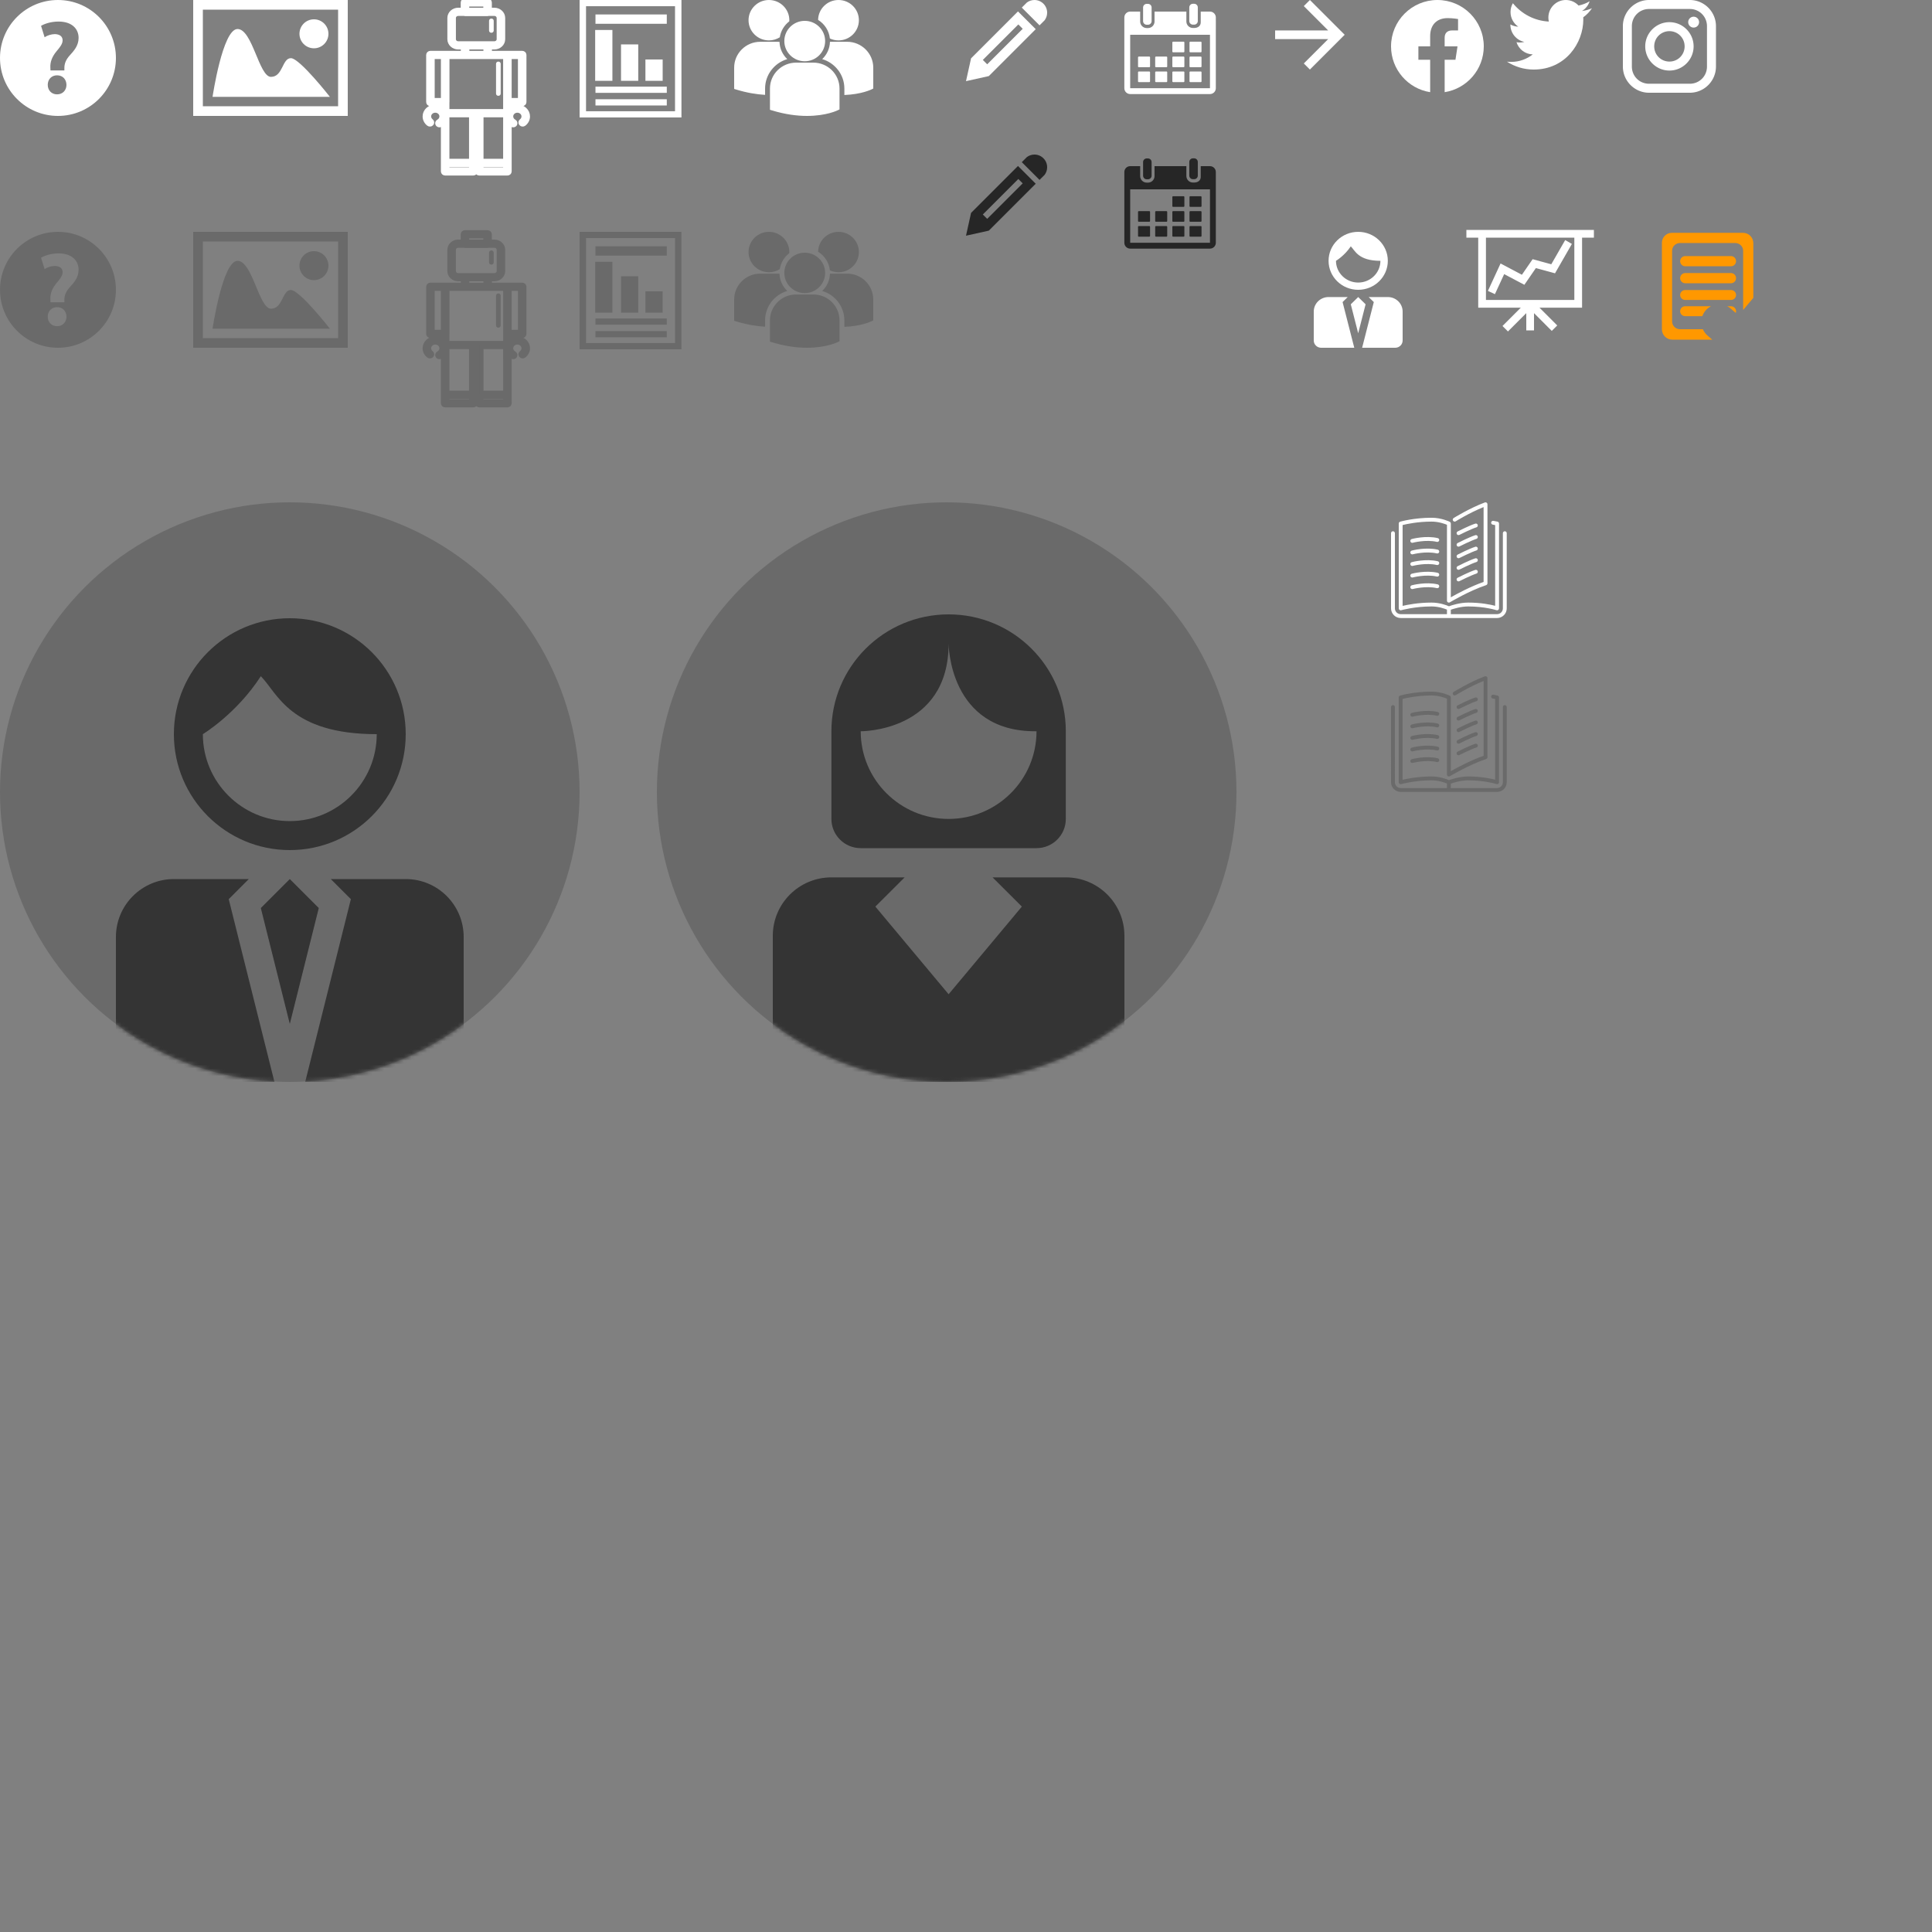 <?xml version="1.0" encoding="UTF-8" standalone="no"?>
<svg
   xmlns:dc="http://purl.org/dc/elements/1.1/"
   xmlns:cc="http://creativecommons.org/ns#"
   xmlns:rdf="http://www.w3.org/1999/02/22-rdf-syntax-ns#"
   xmlns:svg="http://www.w3.org/2000/svg"
   xmlns="http://www.w3.org/2000/svg"
   xmlns:xlink="http://www.w3.org/1999/xlink"
   xmlns:sodipodi="http://sodipodi.sourceforge.net/DTD/sodipodi-0.dtd"
   xmlns:inkscape="http://www.inkscape.org/namespaces/inkscape"
   width="500px"
   height="500px"
   viewBox="0 0 500 500"
   version="1.1"
   id="svg1455"
   sodipodi:docname="icon-sprite.svg"
   inkscape:version="1.0.1 (3bc2e813f5, 2020-09-07)">
  <rect x="0" y="0" width="500" height="500" fill="#808080" stroke="none"/>
  <sodipodi:namedview
     pagecolor="#7b7b7b"
     bordercolor="#666666"
     borderopacity="1"
     objecttolerance="10"
     gridtolerance="10"
     guidetolerance="10"
     inkscape:pageopacity="0"
     inkscape:pageshadow="2"
     inkscape:window-width="1366"
     inkscape:window-height="713"
     id="namedview1457"
     showgrid="false"
     inkscape:snap-bbox="true"
     inkscape:snap-bbox-edge-midpoints="true"
     inkscape:snap-bbox-midpoints="true"
     inkscape:snap-global="true"
     showguides="true"
     inkscape:guide-bbox="true"
     inkscape:snap-intersection-paths="true"
     inkscape:bbox-nodes="true"
     inkscape:snap-page="true"
     inkscape:zoom="7.984"
     inkscape:cx="375.55222"
     inkscape:cy="15.152817"
     inkscape:window-x="0"
     inkscape:window-y="0"
     inkscape:window-maximized="1"
     inkscape:current-layer="svg1455"
     inkscape:document-rotation="0">
    <sodipodi:guide
       position="430.111,439.695"
       orientation="1,0"
       id="guide1493" />
    <sodipodi:guide
       position="367.927,476"
       orientation="0,-1"
       id="guide1511" />
  </sodipodi:namedview>
  <!-- Generator: Sketch 39.1 (31720) - http://www.bohemiancoding.com/sketch -->
  <title
     id="title1196">icon-sprite</title>
  <desc
     id="desc1198">Created with Sketch.</desc>
  <defs
     id="defs1206">
    <circle
       id="path-1"
       cx="75"
       cy="75"
       r="75" />
    <circle
       id="path-3"
       cx="75"
       cy="75"
       r="75" />
    <path
       d="M31.001,15.73 C30.035,14.902 28.58,15.019 27.755,15.989 L20.19,24.857 L16.408,21.609 C15.441,20.782 13.988,20.892 13.161,21.857 C12.332,22.823 12.444,24.275 13.409,25.103 L18.942,29.855 C19.364,30.213 19.893,30.411 20.442,30.411 C20.504,30.411 20.561,30.409 20.624,30.404 C21.231,30.357 21.8,30.068 22.196,29.603 L31.262,18.976 C32.084,18.009 31.971,16.557 31.001,15.73 L31.001,15.73 Z"
       id="path-5" />
    <mask
       id="mask-6"
       maskContentUnits="userSpaceOnUse"
       maskUnits="objectBoundingBox"
       x="0"
       y="0"
       width="19.205"
       height="15.233"
       fill="white">
      <use
         xlink:href="#path-5"
         id="use1203" />
    </mask>
  </defs>
  <path
     d="M 15,0 C 6.716,0 0,6.716 0,15 0,23.284 6.716,30 15,30 23.284,30 30,23.284 30,15 30,6.716 23.284,0 15,0 Z m -0.235,24.419 c -1.434,0 -2.408,-1.056 -2.408,-2.463 0,-1.436 1.001,-2.463 2.408,-2.463 1.462,0 2.41,1.027 2.435,2.463 0,1.406 -0.974,2.463 -2.435,2.463 z m 3.275,-10.068 c -1.001,1.107 -1.406,2.166 -1.379,3.381 v 0.488 h -3.598 l -0.028,-0.704 c -0.081,-1.381 0.38,-2.787 1.595,-4.249 0.868,-1.029 1.572,-1.894 1.572,-2.815 0,-0.948 -0.624,-1.57 -1.979,-1.625 -0.891,0 -1.975,0.325 -2.679,0.812 l -0.921,-2.951 c 0.974,-0.569 2.599,-1.109 4.521,-1.109 3.572,0 5.197,1.975 5.197,4.224 0,2.058 -1.273,3.411 -2.302,4.548 z"
     id="Shape"
     fill="#ffffff"
     style="fill-rule:evenodd;stroke:none;stroke-width:1" />
  <path
     d="M 15,60 C 6.716,60 0,66.716 0,75 0,83.284 6.716,90 15,90 23.284,90 30,83.284 30,75 30,66.716 23.284,60 15,60 Z m -0.235,24.419 c -1.434,0 -2.408,-1.056 -2.408,-2.463 0,-1.436 1.001,-2.463 2.408,-2.463 1.462,0 2.41,1.027 2.435,2.463 0,1.406 -0.974,2.463 -2.435,2.463 z m 3.275,-10.068 c -1.001,1.107 -1.406,2.166 -1.379,3.381 v 0.488 h -3.598 l -0.028,-0.704 c -0.081,-1.381 0.38,-2.787 1.595,-4.249 0.868,-1.029 1.572,-1.894 1.572,-2.815 0,-0.948 -0.624,-1.57 -1.979,-1.625 -0.891,0 -1.975,0.325 -2.679,0.812 l -0.921,-2.951 c 0.974,-0.569 2.599,-1.109 4.521,-1.109 3.572,0 5.197,1.975 5.197,4.224 0,2.058 -1.273,3.411 -2.302,4.548 z"
     id="path1209"
     fill="#6a6a6a"
     style="fill-rule:evenodd;stroke:none;stroke-width:1" />
  <g
     id="image"
     transform="translate(50)"
     fill="#ffffff"
     style="fill-rule:evenodd;stroke:none;stroke-width:1">
    <path
       d="M 0,0 V 30 H 40 V 0 Z m 37.5,27.5 h -35 v -25 h 35 z"
       id="path1211" />
    <circle
       id="Oval"
       cx="31.25"
       cy="8.75"
       r="3.75" />
    <path
       d="m 25.277,15.053 c -2.272,0 -2.038,4.84 -5.15,4.84 -3.105,0 -4.795,-12.383 -8.658,-12.383 -3.86,0 -6.46,17.552 -6.46,17.552 h 30.365 c 0,0 -7.822,-10.01 -10.098,-10.01 z"
       id="path1214" />
  </g>
  <g
     id="g1223"
     transform="translate(50,60)"
     fill="#6a6a6a"
     style="fill-rule:evenodd;stroke:none;stroke-width:1">
    <path
       d="M 0,0 V 30 H 40 V 0 Z m 37.5,27.5 h -35 v -25 h 35 z"
       id="path1217" />
    <circle
       id="circle1219"
       cx="31.25"
       cy="8.75"
       r="3.75" />
    <path
       d="m 25.277,15.053 c -2.272,0 -2.038,4.84 -5.15,4.84 -3.105,0 -4.795,-12.383 -8.658,-12.383 -3.86,0 -6.46,17.552 -6.46,17.552 h 30.365 c 0,0 -7.822,-10.01 -10.098,-10.01 z"
       id="path1221" />
  </g>
  <g
     id="robot"
     transform="translate(110)"
     fill="#ffffff"
     style="fill-rule:evenodd;stroke:none;stroke-width:1">
    <path
       d="M 9.733,0.633 V 2.5 H 8.582 c -1.271,0 -2.305,0.964 -2.305,2.149 v 5.504 c 0,1.185 1.034,2.149 2.305,2.149 h 1.178 v 1.355 H 5.221 5.205 1.393 c -0.333,0 -0.603,0.252 -0.603,0.562 V 26.417 c 0,0.311 0.27,0.562 0.603,0.562 h 3.209 v 1.315 c -0.502,-0.465 -1.192,-0.754 -1.954,-0.754 -1.53,0 -2.775,1.161 -2.775,2.589 0,0.777 0.37,1.508 1.014,2.002 0.258,0.198 0.638,0.163 0.849,-0.079 C 1.948,31.813 1.911,31.458 1.653,31.262 1.289,30.983 1.08,30.57 1.08,30.13 c 0,-0.808 0.704,-1.464 1.569,-1.464 0.865,0 1.569,0.656 1.569,1.464 0,0.525 -0.303,1.011 -0.793,1.272 -0.289,0.152 -0.39,0.498 -0.224,0.767 0.111,0.181 0.315,0.283 0.524,0.283 0.101,0 0.204,-0.024 0.299,-0.075 0.215,-0.114 0.409,-0.254 0.58,-0.411 v 12.401 c 0,0.311 0.27,0.562 0.603,0.562 h 7.284 c 0.333,0 0.603,-0.251 0.603,-0.562 v -1.646 h 0.336 v 1.646 c 0,0.31 0.269,0.562 0.603,0.562 h 7.284 c 0.334,0 0.603,-0.253 0.603,-0.562 V 31.948 c 0.176,0.166 0.375,0.312 0.597,0.43 0.094,0.051 0.197,0.075 0.298,0.075 0.21,0 0.414,-0.102 0.524,-0.283 0.165,-0.269 0.063,-0.614 -0.225,-0.767 -0.489,-0.262 -0.792,-0.747 -0.792,-1.272 0,-0.808 0.703,-1.464 1.568,-1.464 0.866,0 1.571,0.656 1.571,1.464 0,0.439 -0.211,0.853 -0.574,1.132 -0.258,0.198 -0.294,0.551 -0.084,0.791 0.212,0.242 0.591,0.275 0.848,0.079 0.645,-0.494 1.016,-1.224 1.016,-2.002 0,-1.427 -1.244,-2.589 -2.776,-2.589 -0.769,0 -1.468,0.295 -1.971,0.77 v -1.331 h 3.224 c 0.335,0 0.603,-0.251 0.603,-0.562 V 14.219 c 0,-0.31 -0.268,-0.562 -0.603,-0.562 h -3.828 -4.501 v -1.355 h 1.125 c 1.27,0 2.303,-0.964 2.303,-2.149 V 4.649 c 0,-1.185 -1.033,-2.149 -2.303,-2.149 H 16.789 V 0.632 c 0,-0.31 -0.271,-0.562 -0.603,-0.562 H 10.337 C 10.003,0.07 9.733,0.322 9.733,0.633 Z M 11.887,41.596 H 5.808 V 29.855 H 11.886 Z M 1.998,25.854 V 14.781 h 2.606 v 11.073 z m 9.889,17.951 H 5.808 v -1.083 h 6.078 z m 1.206,-2.208 V 29.855 h 0.336 v 11.741 z m 7.619,0 H 14.635 V 29.855 h 6.077 z m -6.077,2.208 v -1.083 h 6.077 v 1.083 z m 9.906,-17.951 H 21.918 V 14.781 h 2.622 z m -3.829,0.562 v 2.314 h -6.68 -1.541 -6.682 v -2.238 c 0.004,-0.026 0.016,-0.05 0.016,-0.076 v -11.635 h 4.538 5.848 4.501 v 11.635 h 6.03e-4 z M 15.608,13.656 h -4.641 v -1.355 h 4.641 z m 3.429,-9.007 v 5.504 c 0,0.565 -0.49,1.024 -1.095,1.024 H 16.214 10.366 8.585 c -0.606,0 -1.098,-0.46 -1.098,-1.024 V 4.65 c 0,-0.565 0.493,-1.024 1.098,-1.024 h 1.511 c 0.075,0.031 0.156,0.05 0.244,0.05 h 5.849 c 0.087,0 0.166,-0.019 0.241,-0.05 h 1.513 C 18.544,3.625 19.037,4.085 19.037,4.65 Z M 15.582,1.195 V 2.5 H 10.939 V 1.195 Z"
       id="path1225"
       stroke="#ffffff" />
    <path
       d="m 18.976,24.797 c 0.334,0 0.603,-0.251 0.603,-0.562 v -7.735 c 0,-0.31 -0.27,-0.562 -0.603,-0.562 -0.332,0 -0.603,0.252 -0.603,0.562 v 7.735 c 0,0.312 0.271,0.562 0.603,0.562 z"
       id="path1227" />
    <path
       d="m 17.169,8.485 c 0.332,0 0.603,-0.252 0.603,-0.562 v -2.555 c 0,-0.31 -0.271,-0.562 -0.603,-0.562 -0.334,0 -0.603,0.252 -0.603,0.562 v 2.555 c 0,0.312 0.27,0.562 0.603,0.562 z"
       id="path1229" />
  </g>
  <g
     id="g1238"
     transform="translate(109,60)"
     fill="#6a6a6a"
     style="fill-rule:evenodd;stroke:none;stroke-width:1">
    <path
       d="M 10.733,0.633 V 2.5 H 9.582 c -1.271,0 -2.305,0.964 -2.305,2.149 v 5.504 c 0,1.185 1.034,2.149 2.305,2.149 h 1.178 v 1.355 H 6.221 6.205 2.393 c -0.333,0 -0.603,0.252 -0.603,0.562 V 26.417 c 0,0.311 0.27,0.562 0.603,0.562 h 3.209 v 1.315 c -0.502,-0.465 -1.192,-0.754 -1.954,-0.754 -1.53,0 -2.775,1.161 -2.775,2.589 0,0.777 0.37,1.508 1.014,2.002 0.258,0.198 0.638,0.163 0.849,-0.079 C 2.948,31.813 2.911,31.458 2.653,31.262 2.289,30.983 2.08,30.57 2.08,30.13 c 0,-0.808 0.704,-1.464 1.569,-1.464 0.865,0 1.569,0.656 1.569,1.464 0,0.525 -0.303,1.011 -0.793,1.272 -0.289,0.152 -0.39,0.498 -0.224,0.767 0.111,0.181 0.315,0.283 0.524,0.283 0.101,0 0.204,-0.024 0.299,-0.075 0.215,-0.114 0.409,-0.254 0.58,-0.411 v 12.401 c 0,0.311 0.27,0.562 0.603,0.562 h 7.284 c 0.333,0 0.603,-0.251 0.603,-0.562 v -1.646 h 0.336 v 1.646 c 0,0.31 0.269,0.562 0.603,0.562 h 7.284 c 0.334,0 0.603,-0.253 0.603,-0.562 V 31.948 c 0.176,0.166 0.375,0.312 0.597,0.43 0.094,0.051 0.197,0.075 0.298,0.075 0.21,0 0.414,-0.102 0.524,-0.283 0.165,-0.269 0.063,-0.614 -0.225,-0.767 -0.489,-0.262 -0.792,-0.747 -0.792,-1.272 0,-0.808 0.703,-1.464 1.568,-1.464 0.866,0 1.571,0.656 1.571,1.464 0,0.439 -0.211,0.853 -0.574,1.132 -0.258,0.198 -0.294,0.551 -0.084,0.791 0.212,0.242 0.591,0.275 0.848,0.079 0.645,-0.494 1.016,-1.224 1.016,-2.002 0,-1.427 -1.244,-2.589 -2.776,-2.589 -0.769,0 -1.468,0.295 -1.971,0.77 v -1.331 h 3.224 c 0.335,0 0.603,-0.251 0.603,-0.562 V 14.219 c 0,-0.31 -0.268,-0.562 -0.603,-0.562 h -3.828 -4.501 v -1.355 h 1.125 c 1.27,0 2.303,-0.964 2.303,-2.149 V 4.649 c 0,-1.185 -1.033,-2.149 -2.303,-2.149 H 17.789 V 0.632 c 0,-0.31 -0.271,-0.562 -0.603,-0.562 h -5.849 c -0.334,5.625e-4 -0.604,0.253 -0.604,0.563 z M 12.887,41.596 H 6.808 V 29.855 H 12.886 Z M 2.998,25.854 V 14.781 h 2.606 v 11.073 z m 9.889,17.951 H 6.808 v -1.083 h 6.078 z m 1.206,-2.208 V 29.855 h 0.336 v 11.741 z m 7.619,0 H 15.635 V 29.855 h 6.077 z m -6.077,2.208 v -1.083 h 6.077 v 1.083 z m 9.906,-17.951 H 22.918 V 14.781 h 2.622 z m -3.829,0.562 v 2.314 h -6.68 -1.541 -6.682 v -2.238 c 0.004,-0.026 0.016,-0.05 0.016,-0.076 v -11.635 h 4.538 5.848 4.501 v 11.635 h 6.03e-4 z M 16.608,13.656 h -4.641 v -1.355 h 4.641 z m 3.429,-9.007 v 5.504 c 0,0.565 -0.49,1.024 -1.095,1.024 H 17.214 11.366 9.585 c -0.606,0 -1.098,-0.46 -1.098,-1.024 V 4.65 c 0,-0.565 0.493,-1.024 1.098,-1.024 h 1.511 c 0.075,0.031 0.156,0.05 0.244,0.05 h 5.849 c 0.087,0 0.166,-0.019 0.241,-0.05 h 1.513 C 19.544,3.625 20.037,4.085 20.037,4.65 Z M 16.582,1.195 V 2.5 H 11.939 V 1.195 Z"
       id="path1232"
       stroke="#6a6a6a" />
    <path
       d="m 19.976,24.797 c 0.334,0 0.603,-0.251 0.603,-0.562 v -7.735 c 0,-0.31 -0.27,-0.562 -0.603,-0.562 -0.332,0 -0.603,0.252 -0.603,0.562 v 7.735 c 0,0.312 0.271,0.562 0.603,0.562 z"
       id="path1234" />
    <path
       d="m 18.169,8.485 c 0.332,0 0.603,-0.252 0.603,-0.562 v -2.555 c 0,-0.31 -0.271,-0.562 -0.603,-0.562 -0.334,0 -0.603,0.252 -0.603,0.562 v 2.555 c 0,0.312 0.27,0.562 0.603,0.562 z"
       id="path1236" />
  </g>
  <path
     d="m 211.724,5.149 c 1.665,1.033 2.832,2.782 3.045,4.812 0.678,0.314 1.432,0.495 2.231,0.495 2.917,0 5.28,-2.341 5.28,-5.228 C 222.28,2.341 219.916,0 217,0 c -2.888,4.4488604e-4 -5.231,2.299 -5.275,5.149 z m -3.459,10.705 c 2.916,0 5.28,-2.341 5.28,-5.228 0,-2.887 -2.364,-5.228 -5.28,-5.228 -2.916,0 -5.281,2.341 -5.281,5.228 0,2.887 2.365,5.228 5.281,5.228 z m 2.239,0.356 h -4.48 c -3.728,0 -6.76,3.003 -6.76,6.694 v 5.426 l 0.014,0.085 0.377,0.117 C 203.213,29.633 206.304,30 208.848,30 c 4.968,0 7.848,-1.403 8.026,-1.492 l 0.353,-0.177 h 0.038 v -5.426 c 4.5e-4,-3.691 -3.032,-6.694 -6.76,-6.694 z m 8.736,-5.397 h -4.446 c -0.048,1.761 -0.807,3.347 -2.008,4.488 3.313,0.976 5.737,4.018 5.737,7.612 v 1.672 c 4.389,-0.16 6.919,-1.391 7.085,-1.474 l 0.353,-0.177 H 226 v -5.427 c 0,-3.691 -3.033,-6.694 -6.76,-6.694 z m -20.239,-0.356 c 1.033,0 1.994,-0.299 2.808,-0.807 0.259,-1.671 1.164,-3.132 2.456,-4.127 0.005,-0.098 0.015,-0.195 0.015,-0.294 0,-2.888 -2.364,-5.228 -5.279,-5.228 -2.917,0 -5.28,2.341 -5.28,5.228 0,2.887 2.363,5.227 5.28,5.227 z m 4.742,4.844 c -1.195,-1.135 -1.952,-2.712 -2.007,-4.463 -0.165,-0.012 -0.328,-0.025 -0.496,-0.025 h -4.48 c -3.728,0 -6.76,3.003 -6.76,6.694 v 5.426 l 0.014,0.084 0.377,0.117 c 2.854,0.883 5.401,1.289 7.613,1.417 v -1.639 c 9e-4,-3.594 2.424,-6.636 5.739,-7.612 z"
     id="path1240"
     fill="#ffffff"
     style="fill-rule:evenodd;stroke:none;stroke-width:1" />
  <path
     d="m 211.724,65.149 c 1.665,1.033 2.832,2.782 3.045,4.812 0.678,0.314 1.432,0.495 2.231,0.495 2.917,0 5.28,-2.341 5.28,-5.228 C 222.28,62.341 219.916,60 217,60 c -2.888,4.45e-4 -5.231,2.299 -5.275,5.149 z m -3.459,10.705 c 2.916,0 5.28,-2.341 5.28,-5.228 0,-2.887 -2.364,-5.228 -5.28,-5.228 -2.916,0 -5.281,2.341 -5.281,5.228 0,2.887 2.365,5.228 5.281,5.228 z m 2.239,0.356 h -4.48 c -3.728,0 -6.76,3.003 -6.76,6.694 v 5.426 l 0.014,0.085 0.377,0.117 C 203.213,89.633 206.304,90 208.848,90 c 4.968,0 7.848,-1.403 8.026,-1.492 l 0.353,-0.177 h 0.038 v -5.426 c 4.5e-4,-3.691 -3.032,-6.694 -6.76,-6.694 z m 8.736,-5.397 h -4.446 c -0.048,1.761 -0.807,3.347 -2.008,4.488 3.313,0.976 5.737,4.018 5.737,7.612 v 1.672 c 4.389,-0.16 6.919,-1.391 7.085,-1.474 l 0.353,-0.177 H 226 v -5.427 c 0,-3.691 -3.033,-6.694 -6.76,-6.694 z m -20.239,-0.356 c 1.033,0 1.994,-0.299 2.808,-0.807 0.259,-1.671 1.164,-3.132 2.456,-4.127 0.005,-0.098 0.015,-0.195 0.015,-0.294 0,-2.888 -2.364,-5.228 -5.279,-5.228 -2.917,0 -5.28,2.341 -5.28,5.228 0,2.887 2.363,5.227 5.28,5.227 z m 4.742,4.844 c -1.195,-1.135 -1.952,-2.712 -2.007,-4.463 -0.165,-0.012 -0.328,-0.025 -0.496,-0.025 h -4.48 c -3.728,0 -6.76,3.003 -6.76,6.694 v 5.426 l 0.014,0.084 0.377,0.117 c 2.854,0.883 5.401,1.289 7.613,1.417 v -1.639 c 9e-4,-3.594 2.424,-6.636 5.739,-7.612 z"
     id="path1242"
     fill="#6a6a6a"
     style="fill-rule:evenodd;stroke:none;stroke-width:1" />
  <g
     id="article"
     transform="translate(150)"
     fill="#ffffff"
     style="fill-rule:evenodd;stroke:none;stroke-width:1">
    <path
       d="M 0,0 V 30.397 H 26.359 V 0 Z M 24.696,1.606 V 28.788 H 1.665 V 1.606 Z"
       id="path1244" />
    <polygon
       id="polygon1246"
       points="4.107,22.423 22.564,22.423 22.564,24.031 4.107,24.031 " />
    <polygon
       id="polygon1248"
       points="4.107,3.74 22.564,3.74 22.564,6.155 4.107,6.155 " />
    <polygon
       id="polygon1250"
       points="4.107,25.687 22.564,25.687 22.564,27.297 4.107,27.297 " />
    <path
       d="M 4.03,20.918 H 8.489 V 7.758 H 4.03 Z m 6.691,0 h 4.455 v -9.424 h -4.455 z M 17.037,15.394 v 5.524 h 4.46 v -5.524 z"
       id="path1252" />
  </g>
  <g
     id="g1265"
     transform="translate(150,60)"
     fill="#6a6a6a"
     style="fill-rule:evenodd;stroke:none;stroke-width:1">
    <path
       d="M 0,0 V 30.397 H 26.359 V 0 Z M 24.696,1.606 V 28.788 H 1.665 V 1.606 Z"
       id="path1255" />
    <polygon
       id="polygon1257"
       points="4.107,22.423 22.564,22.423 22.564,24.031 4.107,24.031 " />
    <polygon
       id="polygon1259"
       points="4.107,3.74 22.564,3.74 22.564,6.155 4.107,6.155 " />
    <polygon
       id="polygon1261"
       points="4.107,25.687 22.564,25.687 22.564,27.297 4.107,27.297 " />
    <path
       d="M 4.03,20.918 H 8.489 V 7.758 H 4.03 Z m 6.691,0 h 4.455 v -9.424 h -4.455 z M 17.037,15.394 v 5.524 h 4.46 v -5.524 z"
       id="path1263" />
  </g>
  <path
     d="M 267.719,0 C 269.531,0 271,1.469 271,3.281 271,4.02 270.756,4.702 270.344,5.25 l -1.312,1.312 -4.594,-4.594 1.312,-1.312 C 266.298,0.244 266.98,0 267.719,0 Z M 251.312,15.094 250,21 l 5.906,-1.312 12.141,-12.141 -4.594,-4.594 z m 13.362,-7.638 -9.188,9.187 -1.131,-1.131 9.188,-9.187 z"
     id="path1267"
     fill="#ffffff"
     style="fill-rule:evenodd;stroke:none;stroke-width:1" />
  <g
     id="calendar146"
     transform="translate(290)"
     fill="#ffffff"
     style="fill-rule:evenodd;stroke:none;stroke-width:1">
    <g
       id="_x31_5">
      <g
         id="Group">
        <path
           d="m 6.763,6.401 h 0.339 c 0.515,0 0.932,-0.417 0.932,-0.932 V 2.897 1.935 c 0,-0.515 -0.417,-0.932 -0.932,-0.932 H 6.763 c -0.515,0 -0.932,0.417 -0.932,0.932 v 0.962 2.572 c 0,0.515 0.417,0.932 0.932,0.932 z"
           id="path1269" />
        <path
           d="m 18.72,6.378 h 0.339 c 0.515,0 0.932,-0.417 0.932,-0.932 V 2.653 1.911 c 0,-0.515 -0.417,-0.932 -0.932,-0.932 h -0.339 c -0.515,0 -0.932,0.417 -0.932,0.932 v 0.741 2.793 c 4.9e-5,0.515 0.417,0.932 0.932,0.932 z"
           id="path1271" />
        <path
           d="m 23.141,3 h -2.392 v 2.793 c 0,0.932 -0.758,1.446 -1.69,1.446 h -0.339 c -0.932,0 -1.69,-0.758 -1.69,-1.69 V 3 H 8.792 v 2.572 c 0,0.932 -0.758,1.69 -1.69,1.69 H 6.763 c -0.932,0 -1.69,-0.758 -1.69,-1.69 V 3 H 2.492 C 1.657,3 0.977,3.68 0.977,4.515 V 22.827 c 0,0.836 0.68,1.515 1.515,1.515 H 23.141 c 0.836,0 1.515,-0.68 1.515,-1.515 V 4.515 C 24.656,3.68 23.976,3 23.141,3 Z m 0,19.827 H 2.492 L 2.492,8.999 H 23.141 l 7.81e-4,13.829 c -4.8e-5,0 -3.9e-4,4.9e-5 -10e-4,4.9e-5 z"
           id="path1273" />
        <path
           d="m 13.599,13.534 h 2.721 c 0.108,0 0.195,-0.087 0.195,-0.195 v -2.356 c 0,-0.108 -0.087,-0.195 -0.195,-0.195 h -2.721 c -0.108,0 -0.195,0.087 -0.195,0.195 v 2.356 c 0,0.108 0.087,0.195 0.195,0.195 z"
           id="path1275" />
        <path
           d="M 18.039,13.534 H 20.76 c 0.108,0 0.195,-0.087 0.195,-0.195 v -2.356 c 0,-0.108 -0.087,-0.195 -0.195,-0.195 h -2.721 c -0.108,0 -0.195,0.087 -0.195,0.195 v 2.356 c 0,0.108 0.087,0.195 0.195,0.195 z"
           id="path1277" />
        <path
           d="m 4.718,17.392 h 2.721 c 0.108,0 0.195,-0.087 0.195,-0.195 V 14.84 c 0,-0.108 -0.087,-0.195 -0.195,-0.195 H 4.718 c -0.108,0 -0.195,0.087 -0.195,0.195 v 2.356 c 0,0.108 0.087,0.195 0.195,0.195 z"
           id="path1279" />
        <path
           d="M 9.158,17.392 H 11.879 c 0.108,0 0.195,-0.087 0.195,-0.195 V 14.84 c 0,-0.108 -0.087,-0.195 -0.195,-0.195 H 9.158 c -0.108,0 -0.195,0.087 -0.195,0.195 v 2.356 c 0,0.108 0.087,0.195 0.195,0.195 z"
           id="path1281" />
        <path
           d="m 13.599,17.392 h 2.721 c 0.108,0 0.195,-0.087 0.195,-0.195 V 14.84 c 0,-0.108 -0.087,-0.195 -0.195,-0.195 h -2.721 c -0.108,0 -0.195,0.087 -0.195,0.195 v 2.356 c 0,0.108 0.087,0.195 0.195,0.195 z"
           id="path1283" />
        <path
           d="m 18.039,17.392 h 2.721 c 0.108,0 0.195,-0.087 0.195,-0.195 V 14.84 c 0,-0.108 -0.087,-0.195 -0.195,-0.195 h -2.721 c -0.108,0 -0.195,0.087 -0.195,0.195 v 2.356 c 0,0.108 0.087,0.195 0.195,0.195 z"
           id="path1285" />
        <path
           d="M 7.439,18.502 H 4.718 c -0.108,0 -0.195,0.087 -0.195,0.195 v 2.356 c 0,0.108 0.087,0.195 0.195,0.195 h 2.721 c 0.108,0 0.195,-0.087 0.195,-0.195 V 18.697 C 7.634,18.59 7.546,18.502 7.439,18.502 Z"
           id="path1287" />
        <path
           d="M 11.879,18.502 H 9.158 c -0.108,0 -0.195,0.087 -0.195,0.195 v 2.356 c 0,0.108 0.087,0.195 0.195,0.195 h 2.721 c 0.108,0 0.195,-0.087 0.195,-0.195 v -2.356 c 0,-0.108 -0.087,-0.195 -0.195,-0.195 z"
           id="path1289" />
        <path
           d="m 16.32,18.502 h -2.721 c -0.108,0 -0.195,0.087 -0.195,0.195 v 2.356 c 0,0.108 0.087,0.195 0.195,0.195 h 2.721 c 0.108,0 0.195,-0.087 0.195,-0.195 v -2.356 c 0,-0.108 -0.087,-0.195 -0.195,-0.195 z"
           id="path1291" />
        <path
           d="m 20.76,18.502 h -2.721 c -0.108,0 -0.195,0.087 -0.195,0.195 v 2.356 c 0,0.108 0.087,0.195 0.195,0.195 h 2.721 c 0.108,0 0.195,-0.087 0.195,-0.195 v -2.356 c 0,-0.108 -0.087,-0.195 -0.195,-0.195 z"
           id="path1293" />
      </g>
    </g>
  </g>
  <g
     id="calendar146-2"
     transform="translate(290,40)"
     fill="#000000"
     opacity="0.7"
     style="fill-rule:evenodd;stroke:none;stroke-width:1">
    <g
       id="g1326">
      <g
         id="g1324">
        <path
           d="m 6.763,6.401 h 0.339 c 0.515,0 0.932,-0.417 0.932,-0.932 V 2.897 1.935 c 0,-0.515 -0.417,-0.932 -0.932,-0.932 H 6.763 c -0.515,0 -0.932,0.417 -0.932,0.932 v 0.962 2.572 c 0,0.515 0.417,0.932 0.932,0.932 z"
           id="path1298" />
        <path
           d="m 18.72,6.378 h 0.339 c 0.515,0 0.932,-0.417 0.932,-0.932 V 2.653 1.911 c 0,-0.515 -0.417,-0.932 -0.932,-0.932 h -0.339 c -0.515,0 -0.932,0.417 -0.932,0.932 v 0.741 2.793 c 4.9e-5,0.515 0.417,0.932 0.932,0.932 z"
           id="path1300" />
        <path
           d="m 23.141,3 h -2.392 v 2.793 c 0,0.932 -0.758,1.446 -1.69,1.446 h -0.339 c -0.932,0 -1.69,-0.758 -1.69,-1.69 V 3 H 8.792 v 2.572 c 0,0.932 -0.758,1.69 -1.69,1.69 H 6.763 c -0.932,0 -1.69,-0.758 -1.69,-1.69 V 3 H 2.492 C 1.657,3 0.977,3.68 0.977,4.515 V 22.827 c 0,0.836 0.68,1.515 1.515,1.515 H 23.141 c 0.836,0 1.515,-0.68 1.515,-1.515 V 4.515 C 24.656,3.68 23.976,3 23.141,3 Z m 0,19.827 H 2.492 L 2.492,8.999 H 23.141 l 7.81e-4,13.829 c -4.8e-5,0 -3.9e-4,4.9e-5 -10e-4,4.9e-5 z"
           id="path1302" />
        <path
           d="m 13.599,13.534 h 2.721 c 0.108,0 0.195,-0.087 0.195,-0.195 v -2.356 c 0,-0.108 -0.087,-0.195 -0.195,-0.195 h -2.721 c -0.108,0 -0.195,0.087 -0.195,0.195 v 2.356 c 0,0.108 0.087,0.195 0.195,0.195 z"
           id="path1304" />
        <path
           d="M 18.039,13.534 H 20.76 c 0.108,0 0.195,-0.087 0.195,-0.195 v -2.356 c 0,-0.108 -0.087,-0.195 -0.195,-0.195 h -2.721 c -0.108,0 -0.195,0.087 -0.195,0.195 v 2.356 c 0,0.108 0.087,0.195 0.195,0.195 z"
           id="path1306" />
        <path
           d="m 4.718,17.392 h 2.721 c 0.108,0 0.195,-0.087 0.195,-0.195 V 14.84 c 0,-0.108 -0.087,-0.195 -0.195,-0.195 H 4.718 c -0.108,0 -0.195,0.087 -0.195,0.195 v 2.356 c 0,0.108 0.087,0.195 0.195,0.195 z"
           id="path1308" />
        <path
           d="M 9.158,17.392 H 11.879 c 0.108,0 0.195,-0.087 0.195,-0.195 V 14.84 c 0,-0.108 -0.087,-0.195 -0.195,-0.195 H 9.158 c -0.108,0 -0.195,0.087 -0.195,0.195 v 2.356 c 0,0.108 0.087,0.195 0.195,0.195 z"
           id="path1310" />
        <path
           d="m 13.599,17.392 h 2.721 c 0.108,0 0.195,-0.087 0.195,-0.195 V 14.84 c 0,-0.108 -0.087,-0.195 -0.195,-0.195 h -2.721 c -0.108,0 -0.195,0.087 -0.195,0.195 v 2.356 c 0,0.108 0.087,0.195 0.195,0.195 z"
           id="path1312" />
        <path
           d="m 18.039,17.392 h 2.721 c 0.108,0 0.195,-0.087 0.195,-0.195 V 14.84 c 0,-0.108 -0.087,-0.195 -0.195,-0.195 h -2.721 c -0.108,0 -0.195,0.087 -0.195,0.195 v 2.356 c 0,0.108 0.087,0.195 0.195,0.195 z"
           id="path1314" />
        <path
           d="M 7.439,18.502 H 4.718 c -0.108,0 -0.195,0.087 -0.195,0.195 v 2.356 c 0,0.108 0.087,0.195 0.195,0.195 h 2.721 c 0.108,0 0.195,-0.087 0.195,-0.195 V 18.697 C 7.634,18.59 7.546,18.502 7.439,18.502 Z"
           id="path1316" />
        <path
           d="M 11.879,18.502 H 9.158 c -0.108,0 -0.195,0.087 -0.195,0.195 v 2.356 c 0,0.108 0.087,0.195 0.195,0.195 h 2.721 c 0.108,0 0.195,-0.087 0.195,-0.195 v -2.356 c 0,-0.108 -0.087,-0.195 -0.195,-0.195 z"
           id="path1318" />
        <path
           d="m 16.32,18.502 h -2.721 c -0.108,0 -0.195,0.087 -0.195,0.195 v 2.356 c 0,0.108 0.087,0.195 0.195,0.195 h 2.721 c 0.108,0 0.195,-0.087 0.195,-0.195 v -2.356 c 0,-0.108 -0.087,-0.195 -0.195,-0.195 z"
           id="path1320" />
        <path
           d="m 20.76,18.502 h -2.721 c -0.108,0 -0.195,0.087 -0.195,0.195 v 2.356 c 0,0.108 0.087,0.195 0.195,0.195 h 2.721 c 0.108,0 0.195,-0.087 0.195,-0.195 v -2.356 c 0,-0.108 -0.087,-0.195 -0.195,-0.195 z"
           id="path1322" />
      </g>
    </g>
  </g>
  <polygon
     id="polygon1329"
     fill="#ffffff"
     points="330,10.125 343.725,10.125 337.425,16.425 339,18 348,9 339,0 337.425,1.575 343.725,7.875 330,7.875 "
     style="fill-rule:evenodd;stroke:none;stroke-width:1" />
  <path
     d="M 412.001,2.13 C 411.191,2.491 410.322,2.736 409.409,2.845 410.342,2.283 411.055,1.392 411.393,0.332 410.52,0.853 409.554,1.231 408.525,1.436 407.703,0.551 406.53,0 405.232,0 c -2.493,0 -4.514,2.035 -4.514,4.544 0,0.356 0.04,0.703 0.117,1.036 -3.751,-0.19 -7.077,-1.999 -9.303,-4.749 -0.389,0.67 -0.61,1.451 -0.61,2.285 0,1.577 0.797,2.969 2.007,3.783 -0.74,-0.025 -1.435,-0.23 -2.044,-0.57 v 0.057 c 0,2.202 1.556,4.039 3.62,4.457 -0.378,0.102 -0.777,0.159 -1.189,0.159 -0.291,0 -0.573,-0.029 -0.85,-0.083 0.575,1.806 2.241,3.12 4.215,3.157 -1.544,1.218 -3.491,1.944 -5.605,1.944 -0.364,0 -0.723,-0.022 -1.077,-0.062 C 391.998,17.247 394.369,18 396.918,18 c 8.302,0 12.841,-6.926 12.841,-12.932 l -0.015,-0.588 c 0.885,-0.638 1.653,-1.439 2.256,-2.35 z"
     id="path1333"
     fill="#ffffff"
     style="fill-rule:evenodd;stroke:none;stroke-width:1" />
  <path
     d="M 267.719,40 C 269.531,40 271,41.469 271,43.281 c 0,0.739 -0.244,1.42 -0.656,1.969 l -1.312,1.312 -4.594,-4.594 1.312,-1.312 C 266.298,40.244 266.98,40 267.719,40 Z M 251.312,55.094 250,61 l 5.906,-1.312 12.141,-12.141 -4.594,-4.594 z m 13.362,-7.638 -9.188,9.188 -1.131,-1.131 9.188,-9.188 z"
     id="Shape-2"
     fill="#000000"
     opacity="0.7"
     style="fill-rule:evenodd;stroke:none;stroke-width:1" />
  <g
     id="Oval-10-+-Group"
     transform="translate(0,130)"
     style="fill:none;fill-rule:evenodd;stroke:none;stroke-width:1">
    <mask
       id="mask-2"
       fill="#ffffff">
      <use
         xlink:href="#path-1"
         id="use1336"
         x="0"
         y="0"
         width="100%"
         height="100%" />
    </mask>
    <use
       id="Oval-10"
       fill="#6a6a6a"
       xlink:href="#path-1"
       x="0"
       y="0"
       width="100%"
       height="100%" />
    <g
       id="g1350"
       mask="url(#mask-2)"
       fill="#343434">
      <g
         transform="translate(30,30)"
         id="g1348">
        <path
           d="M 45,60 C 61.582,60 75,46.567 75,30 75,13.433 61.582,0 45,0 28.433,0 15,13.433 15,30 15,46.567 28.433,60 45,60 Z M 37.5,15 c 4.314,4.325 7.5,15 30,15 C 67.5,42.407 57.407,52.5 45,52.5 32.593,52.5 22.5,42.407 22.5,30 c 0,0 8.73,-5.281 15,-15 z"
           id="path1340" />
        <polygon
           points="45,67.5 37.5,75 45,105 52.5,75 "
           id="polygon1342" />
        <path
           d="M 75,67.5 H 55.605 L 60.806,72.7 48.984,120 H 75 82.5 c 4.146,0 7.5,-3.355 7.5,-7.5 v -30 c 0,-8.284 -6.709,-15 -15,-15 z"
           id="path1344" />
        <path
           d="M 34.395,67.5 H 15 c -8.276,0 -15,6.716 -15,15 v 30 c 0,4.146 3.355,7.5 7.5,7.5 H 15 41.023 L 29.194,72.7 Z"
           id="path1346" />
      </g>
    </g>
  </g>
  <g
     id="g1366"
     transform="translate(170,130)"
     style="fill:none;fill-rule:evenodd;stroke:none;stroke-width:1">
    <mask
       id="mask-4"
       fill="#ffffff">
      <use
         xlink:href="#path-3"
         id="use1353"
         x="0"
         y="0"
         width="100%"
         height="100%" />
    </mask>
    <use
       id="use1356"
       fill="#6a6a6a"
       xlink:href="#path-3"
       x="0"
       y="0"
       width="100%"
       height="100%" />
    <g
       id="g1364"
       mask="url(#mask-4)"
       fill="#343434">
      <g
         transform="translate(30,29)"
         id="g1362">
        <path
           d="m 22.75,60.5 h 45.5 c 4.192,0 7.583,-3.386 7.583,-7.562 V 30.25 C 75.833,13.545 62.252,0 45.5,0 28.748,0 15.167,13.545 15.167,30.25 v 22.688 c 0,4.176 3.392,7.562 7.583,7.562 z M 45.5,7.562 c 0,0 0,22.924 22.75,22.688 0,12.529 -10.19,22.688 -22.75,22.688 -12.56,0 -22.75,-10.158 -22.75,-22.688 0,0 22.75,0.236 22.75,-22.688 z"
           id="path1358" />
        <path
           d="M 75.833,68.062 H 56.875 L 64.458,75.625 45.5,98.312 26.542,75.625 34.125,68.062 H 15.167 C 6.791,68.062 0,74.835 0,83.188 v 30.25 C 0,117.618 3.392,121 7.583,121 h 7.583 60.667 7.583 C 87.608,121 91,117.617 91,113.438 v -30.25 c 0,-8.353 -6.791,-15.125 -15.167,-15.125 z"
           id="path1360" />
      </g>
    </g>
  </g>
  <g
     id="g1376"
     transform="translate(340,60)"
     fill="#ffffff"
     style="fill-rule:evenodd;stroke:none;stroke-width:1">
    <path
       d="m 11.5,15 c 4.238,0 7.667,-3.358 7.667,-7.5 C 19.167,3.358 15.738,0 11.5,0 7.266,0 3.833,3.358 3.833,7.5 3.833,11.642 7.266,15 11.5,15 Z M 9.583,3.75 C 10.686,4.831 11.5,7.5 17.25,7.5 c 0,3.102 -2.579,5.625 -5.75,5.625 -3.171,0 -5.75,-2.523 -5.75,-5.625 0,0 2.231,-1.32 3.833,-3.75 z"
       id="path1368" />
    <polygon
       id="polygon1370"
       points="11.5,16.875 9.583,18.75 11.5,26.25 13.417,18.75 " />
    <path
       d="m 19.167,16.875 h -4.956 L 15.539,18.175 12.518,30 h 6.648 1.917 C 22.143,30 23,29.161 23,28.125 v -7.5 c 0,-2.071 -1.715,-3.75 -3.833,-3.75 z"
       id="path1372" />
    <path
       d="M 8.79,16.875 H 3.833 C 1.718,16.875 0,18.554 0,20.625 v 7.5 C 0,29.161 0.857,30 1.917,30 H 3.833 10.484 L 7.461,18.175 Z"
       id="path1374" />
  </g>
  <g
     id="g1382"
     transform="translate(380,60)"
     stroke="#ffffff"
     fill="#ffffff"
     style="fill-rule:evenodd;stroke-width:1">
    <path
       d="M 32,0 H 28.938 3.062 0 V 1 H 3.062 V 19.125 H 14.793 l -5.24,5.24 0.707,0.707 5.24,-5.24 V 25 h 1 v -5.168 l 5.099,5.099 0.707,-0.707 L 17.207,19.125 H 28.938 V 1 H 32 Z M 27.938,18.125 H 4.062 V 1 h 23.875 z"
       id="path1378" />
    <polygon
       id="polygon1380"
       points="26.121,3.312 25.254,2.814 21.712,8.979 16.852,7.654 14.028,11.757 8.579,8.874 5.734,15.04 6.641,15.46 9.046,10.252 14.347,13.056 17.273,8.805 22.195,10.146 " />
  </g>
  <g
     id="g1398"
     transform="translate(430,60)"
     fill="#ff9800"
     style="fill-rule:evenodd;stroke:none;stroke-width:1">
    <path
       d="M 10.697,25.199 H 4.798 c -1.127,0 -2.06,-0.885 -2.06,-2.012 V 4.901 c 0,-1.127 0.933,-2.006 2.06,-2.006 h 14.277 c 1.127,0 2.046,0.879 2.046,2.006 v 15.322 l 2.637,-3.134 V 2.943 c 0,-1.482 -1.171,-2.684 -2.652,-2.684 H 2.661 c -1.423,0 -2.559,1.153 -2.559,2.575 v 22.382 c 0,1.482 1.185,2.687 2.669,2.687 H 13.129 L 11.905,26.84 c -0.536,-0.463 -0.939,-1.033 -1.208,-1.641 z"
       id="path1384" />
    <path
       d="M 17.977,6.275 H 6.136 c -0.728,0 -1.314,0.591 -1.314,1.318 0,0.726 0.587,1.317 1.314,1.317 h 11.84 c 0.728,0 1.312,-0.591 1.312,-1.317 C 19.29,6.866 18.703,6.275 17.977,6.275 Z"
       id="path1386" />
    <path
       d="M 17.977,10.667 H 6.136 c -0.728,0 -1.314,0.59 -1.314,1.318 0,0.724 0.587,1.318 1.314,1.318 h 11.84 c 0.728,0 1.312,-0.594 1.312,-1.318 0.002,-0.727 -0.585,-1.318 -1.311,-1.318 z"
       id="path1388" />
    <path
       d="M 17.977,15.061 H 6.136 c -0.728,0 -1.314,0.558 -1.314,1.285 0,0.725 0.587,1.283 1.314,1.283 h 11.84 c 0.728,0 1.312,-0.559 1.312,-1.283 0.002,-0.727 -0.585,-1.285 -1.311,-1.285 z"
       id="path1390" />
    <path
       d="m 4.821,20.536 c 0,0.726 0.587,1.284 1.314,1.284 h 4.418 c 0.185,-0.473 0.469,-1.023 0.857,-1.479 0.408,-0.473 0.889,-0.82 1.412,-1.092 H 6.136 c -0.728,0.002 -1.315,0.562 -1.315,1.287 z"
       id="path1392" />
    <path
       d="m 17.977,19.251 h -0.988 c 0.324,0.136 0.633,0.366 0.916,0.612 l 1.312,1.123 c 0.05,-0.135 0.076,-0.281 0.076,-0.437 -0.003,-0.723 -0.59,-1.298 -1.316,-1.298 z"
       id="path1394" />
    <use
       id="use1396"
       stroke="#6a6a6a"
       mask="url(#mask-6)"
       stroke-width="2"
       xlink:href="#path-5"
       x="0"
       y="0"
       width="100%"
       height="100%" />
  </g>
  <g
     id="open-book"
     transform="translate(360,130)"
     fill="#ffffff"
     style="fill-rule:evenodd;stroke:none;stroke-width:1">
    <g
       id="Layer_1">
      <g
         id="g1422">
        <path
           d="m 17.021,14.199 c 0.088,0.173 0.264,0.272 0.446,0.272 0.076,0 0.154,-0.017 0.226,-0.054 0.029,-0.015 2.967,-1.507 4.415,-1.965 0.263,-0.083 0.408,-0.364 0.325,-0.626 -0.083,-0.263 -0.361,-0.409 -0.626,-0.326 -1.526,0.483 -4.443,1.965 -4.567,2.028 -0.246,0.125 -0.343,0.425 -0.219,0.671 z"
           id="path1400" />
        <path
           d="m 17.466,8.484 c 0.076,0 0.154,-0.017 0.226,-0.054 0.029,-0.015 2.967,-1.507 4.415,-1.965 C 22.37,6.381 22.516,6.101 22.433,5.838 22.35,5.576 22.072,5.43 21.807,5.513 20.281,5.995 17.363,7.477 17.239,7.54 16.994,7.665 16.896,7.965 17.021,8.211 c 0.088,0.173 0.264,0.272 0.446,0.272 z"
           id="path1402" />
        <path
           d="m 29.443,7.486 c -0.276,0 -0.499,0.224 -0.499,0.499 V 27.447 c 0,0.825 -0.672,1.497 -1.497,1.497 H 15.47 v -1.148 c 0.728,-0.255 2.623,-0.848 4.491,-0.848 4.347,0 7.299,0.963 7.328,0.973 0.15,0.05 0.318,0.025 0.449,-0.069 0.13,-0.094 0.207,-0.245 0.207,-0.405 V 5.49 c 0,-0.234 -0.162,-0.437 -0.391,-0.487 0,0 -0.391,-0.087 -1.06,-0.21 -0.27,-0.05 -0.531,0.13 -0.581,0.4 -0.05,0.271 0.129,0.531 0.4,0.581 0.255,0.047 0.469,0.088 0.633,0.121 V 26.783 c -1.131,-0.296 -3.642,-0.834 -6.986,-0.834 -2.174,0 -4.31,0.714 -4.971,0.956 -0.587,-0.259 -2.363,-0.956 -4.511,-0.956 -3.437,0 -6.269,0.567 -7.485,0.855 V 5.876 C 3.991,5.631 6.934,4.99 10.48,4.99 c 1.819,0 3.38,0.566 3.992,0.822 V 25.451 c 0,0.18 0.097,0.346 0.253,0.434 0.156,0.089 0.349,0.086 0.503,-0.006 0.049,-0.029 4.994,-2.983 9.382,-4.445 0.204,-0.068 0.341,-0.258 0.341,-0.474 V 0.499 c 0,-0.164 -0.08,-0.317 -0.215,-0.41 -0.134,-0.093 -0.305,-0.115 -0.46,-0.057 -3.993,1.498 -8.033,4.012 -8.073,4.037 -0.234,0.146 -0.305,0.454 -0.159,0.688 0.146,0.234 0.454,0.305 0.688,0.159 0.037,-0.023 3.552,-2.21 7.221,-3.686 V 20.602 c -3.406,1.184 -6.963,3.116 -8.483,3.982 V 5.49 c 0,-0.189 -0.107,-0.362 -0.276,-0.447 -0.086,-0.042 -2.131,-1.05 -4.714,-1.05 -4.509,0 -7.976,0.976 -8.122,1.017 C 2.144,5.071 1.996,5.267 1.996,5.49 V 27.447 c 0,0.156 0.074,0.304 0.198,0.398 0.088,0.066 0.194,0.101 0.301,0.101 0.046,0 0.092,-0.006 0.137,-0.019 0.034,-0.009 3.485,-0.979 7.848,-0.979 1.824,0 3.383,0.568 3.992,0.823 v 1.173 H 2.495 c -0.825,0 -1.497,-0.672 -1.497,-1.497 V 7.985 c 0,-0.275 -0.224,-0.499 -0.499,-0.499 -0.275,0 -0.499,0.224 -0.499,0.499 V 27.447 c 0,1.376 1.119,2.495 2.495,2.495 H 27.447 c 1.376,0 2.495,-1.119 2.495,-2.495 V 7.985 C 29.942,7.709 29.719,7.486 29.443,7.486 Z"
           id="path1404" />
        <path
           d="m 17.021,11.205 c 0.088,0.173 0.264,0.272 0.446,0.272 0.076,0 0.154,-0.017 0.226,-0.054 0.029,-0.015 2.967,-1.507 4.415,-1.965 0.263,-0.083 0.408,-0.364 0.325,-0.626 -0.083,-0.263 -0.361,-0.409 -0.626,-0.326 -1.526,0.483 -4.443,1.965 -4.567,2.028 -0.246,0.125 -0.343,0.425 -0.219,0.671 z"
           id="path1406" />
        <path
           d="m 17.021,17.194 c 0.088,0.173 0.264,0.272 0.446,0.272 0.076,0 0.154,-0.017 0.226,-0.054 0.029,-0.015 2.967,-1.507 4.415,-1.965 0.263,-0.083 0.408,-0.364 0.325,-0.626 -0.083,-0.263 -0.361,-0.409 -0.626,-0.326 -1.526,0.483 -4.443,1.965 -4.567,2.028 -0.246,0.125 -0.343,0.425 -0.219,0.671 z"
           id="path1408" />
        <path
           d="M 12.091,9.261 C 9.009,8.538 5.507,9.459 5.36,9.499 5.094,9.57 4.936,9.844 5.007,10.11 c 0.06,0.223 0.261,0.37 0.482,0.37 0.043,0 0.086,-0.005 0.13,-0.017 0.033,-0.009 3.405,-0.896 6.244,-0.23 C 12.13,10.295 12.4,10.129 12.463,9.86 12.526,9.593 12.359,9.324 12.091,9.261 Z"
           id="path1410" />
        <path
           d="m 12.091,12.255 c -3.081,-0.723 -6.583,0.198 -6.73,0.238 -0.266,0.071 -0.424,0.345 -0.353,0.611 0.06,0.223 0.261,0.37 0.482,0.37 0.043,0 0.086,-0.005 0.13,-0.017 0.033,-0.009 3.405,-0.896 6.244,-0.23 C 12.13,13.289 12.4,13.123 12.463,12.855 c 0.063,-0.268 -0.104,-0.536 -0.372,-0.599 z"
           id="path1412" />
        <path
           d="m 17.021,20.188 c 0.088,0.173 0.264,0.272 0.446,0.272 0.076,0 0.154,-0.017 0.226,-0.054 0.029,-0.015 2.967,-1.507 4.415,-1.965 0.263,-0.083 0.408,-0.364 0.325,-0.626 -0.083,-0.262 -0.361,-0.409 -0.626,-0.326 -1.526,0.483 -4.443,1.965 -4.567,2.028 -0.246,0.125 -0.343,0.425 -0.219,0.671 z"
           id="path1414" />
        <path
           d="m 12.091,15.249 c -3.081,-0.723 -6.583,0.198 -6.73,0.238 -0.266,0.071 -0.424,0.345 -0.353,0.611 0.06,0.223 0.261,0.37 0.482,0.37 0.043,0 0.086,-0.006 0.13,-0.017 0.033,-0.009 3.405,-0.896 6.244,-0.23 0.267,0.062 0.537,-0.104 0.6,-0.372 0.063,-0.268 -0.104,-0.536 -0.372,-0.599 z"
           id="path1416" />
        <path
           d="m 12.091,21.238 c -3.081,-0.723 -6.583,0.198 -6.73,0.238 -0.266,0.071 -0.424,0.345 -0.353,0.611 0.06,0.223 0.261,0.37 0.482,0.37 0.043,0 0.086,-0.006 0.13,-0.017 0.033,-0.009 3.405,-0.896 6.244,-0.23 0.267,0.062 0.537,-0.104 0.6,-0.372 0.063,-0.268 -0.104,-0.536 -0.372,-0.599 z"
           id="path1418" />
        <path
           d="m 12.091,18.244 c -3.081,-0.723 -6.583,0.198 -6.73,0.238 -0.266,0.071 -0.424,0.345 -0.353,0.611 0.06,0.223 0.261,0.37 0.482,0.37 0.043,0 0.086,-0.006 0.13,-0.017 0.033,-0.009 3.405,-0.896 6.244,-0.23 C 12.13,19.278 12.4,19.111 12.463,18.843 c 0.063,-0.268 -0.104,-0.536 -0.372,-0.599 z"
           id="path1420" />
      </g>
    </g>
  </g>
  <g
     id="open-book-copy"
     transform="translate(360,175)"
     fill="#6a6a6a"
     style="fill-rule:evenodd;stroke:none;stroke-width:1">
    <g
       id="g1450">
      <g
         id="g1448">
        <path
           d="m 17.021,14.199 c 0.088,0.173 0.264,0.272 0.446,0.272 0.076,0 0.154,-0.017 0.226,-0.054 0.029,-0.015 2.967,-1.507 4.415,-1.965 0.263,-0.083 0.408,-0.364 0.325,-0.626 -0.083,-0.263 -0.361,-0.409 -0.626,-0.326 -1.526,0.483 -4.443,1.965 -4.567,2.028 -0.246,0.125 -0.343,0.425 -0.219,0.671 z"
           id="path1426" />
        <path
           d="m 17.466,8.484 c 0.076,0 0.154,-0.017 0.226,-0.054 0.029,-0.015 2.967,-1.507 4.415,-1.965 C 22.37,6.381 22.516,6.101 22.433,5.838 22.35,5.576 22.072,5.43 21.807,5.513 20.281,5.995 17.363,7.477 17.239,7.54 16.994,7.665 16.896,7.965 17.021,8.211 c 0.088,0.173 0.264,0.272 0.446,0.272 z"
           id="path1428" />
        <path
           d="m 29.443,7.486 c -0.276,0 -0.499,0.224 -0.499,0.499 V 27.447 c 0,0.825 -0.672,1.497 -1.497,1.497 H 15.47 v -1.148 c 0.728,-0.255 2.623,-0.848 4.491,-0.848 4.347,0 7.299,0.963 7.328,0.973 0.15,0.05 0.318,0.025 0.449,-0.069 0.13,-0.094 0.207,-0.245 0.207,-0.405 V 5.49 c 0,-0.234 -0.162,-0.437 -0.391,-0.487 0,0 -0.391,-0.087 -1.06,-0.21 -0.27,-0.05 -0.531,0.13 -0.581,0.4 -0.05,0.271 0.129,0.531 0.4,0.581 0.255,0.047 0.469,0.088 0.633,0.121 V 26.783 c -1.131,-0.296 -3.642,-0.834 -6.986,-0.834 -2.174,0 -4.31,0.714 -4.971,0.956 -0.587,-0.259 -2.363,-0.956 -4.511,-0.956 -3.437,0 -6.269,0.567 -7.485,0.855 V 5.876 C 3.991,5.631 6.934,4.99 10.48,4.99 c 1.819,0 3.38,0.566 3.992,0.822 V 25.451 c 0,0.18 0.097,0.346 0.253,0.434 0.156,0.089 0.349,0.086 0.503,-0.006 0.049,-0.029 4.994,-2.983 9.382,-4.445 0.204,-0.068 0.341,-0.258 0.341,-0.474 V 0.499 c 0,-0.164 -0.08,-0.317 -0.215,-0.41 -0.134,-0.093 -0.305,-0.115 -0.46,-0.057 -3.993,1.498 -8.033,4.012 -8.073,4.037 -0.234,0.146 -0.305,0.454 -0.159,0.688 0.146,0.234 0.454,0.305 0.688,0.159 0.037,-0.023 3.552,-2.21 7.221,-3.686 V 20.602 c -3.406,1.184 -6.963,3.116 -8.483,3.982 V 5.49 c 0,-0.189 -0.107,-0.362 -0.276,-0.447 -0.086,-0.042 -2.131,-1.05 -4.714,-1.05 -4.509,0 -7.976,0.976 -8.122,1.017 C 2.144,5.071 1.996,5.267 1.996,5.49 V 27.447 c 0,0.156 0.074,0.304 0.198,0.398 0.088,0.066 0.194,0.101 0.301,0.101 0.046,0 0.092,-0.006 0.137,-0.019 0.034,-0.009 3.485,-0.979 7.848,-0.979 1.824,0 3.383,0.568 3.992,0.823 v 1.173 H 2.495 c -0.825,0 -1.497,-0.672 -1.497,-1.497 V 7.985 c 0,-0.275 -0.224,-0.499 -0.499,-0.499 -0.275,0 -0.499,0.224 -0.499,0.499 V 27.447 c 0,1.376 1.119,2.495 2.495,2.495 H 27.447 c 1.376,0 2.495,-1.119 2.495,-2.495 V 7.985 C 29.942,7.709 29.719,7.486 29.443,7.486 Z"
           id="path1430" />
        <path
           d="m 17.021,11.205 c 0.088,0.173 0.264,0.272 0.446,0.272 0.076,0 0.154,-0.017 0.226,-0.054 0.029,-0.015 2.967,-1.507 4.415,-1.965 0.263,-0.083 0.408,-0.364 0.325,-0.626 -0.083,-0.263 -0.361,-0.409 -0.626,-0.326 -1.526,0.483 -4.443,1.965 -4.567,2.028 -0.246,0.125 -0.343,0.425 -0.219,0.671 z"
           id="path1432" />
        <path
           d="m 17.021,17.194 c 0.088,0.173 0.264,0.272 0.446,0.272 0.076,0 0.154,-0.017 0.226,-0.054 0.029,-0.015 2.967,-1.507 4.415,-1.965 0.263,-0.083 0.408,-0.364 0.325,-0.626 -0.083,-0.263 -0.361,-0.409 -0.626,-0.326 -1.526,0.483 -4.443,1.965 -4.567,2.028 -0.246,0.125 -0.343,0.425 -0.219,0.671 z"
           id="path1434" />
        <path
           d="M 12.091,9.261 C 9.009,8.538 5.507,9.459 5.36,9.499 5.094,9.57 4.936,9.844 5.007,10.11 c 0.06,0.223 0.261,0.37 0.482,0.37 0.043,0 0.086,-0.005 0.13,-0.017 0.033,-0.009 3.405,-0.896 6.244,-0.23 C 12.13,10.295 12.4,10.129 12.463,9.86 12.526,9.593 12.359,9.324 12.091,9.261 Z"
           id="path1436" />
        <path
           d="m 12.091,12.255 c -3.081,-0.723 -6.583,0.198 -6.73,0.238 -0.266,0.071 -0.424,0.345 -0.353,0.611 0.06,0.223 0.261,0.37 0.482,0.37 0.043,0 0.086,-0.005 0.13,-0.017 0.033,-0.009 3.405,-0.896 6.244,-0.23 C 12.13,13.289 12.4,13.123 12.463,12.855 c 0.063,-0.268 -0.104,-0.536 -0.372,-0.599 z"
           id="path1438" />
        <path
           d="m 17.021,20.188 c 0.088,0.173 0.264,0.272 0.446,0.272 0.076,0 0.154,-0.017 0.226,-0.054 0.029,-0.015 2.967,-1.507 4.415,-1.965 0.263,-0.083 0.408,-0.364 0.325,-0.626 -0.083,-0.262 -0.361,-0.409 -0.626,-0.326 -1.526,0.483 -4.443,1.965 -4.567,2.028 -0.246,0.125 -0.343,0.425 -0.219,0.671 z"
           id="path1440" />
        <path
           d="m 12.091,15.249 c -3.081,-0.723 -6.583,0.198 -6.73,0.238 -0.266,0.071 -0.424,0.345 -0.353,0.611 0.06,0.223 0.261,0.37 0.482,0.37 0.043,0 0.086,-0.006 0.13,-0.017 0.033,-0.009 3.405,-0.896 6.244,-0.23 0.267,0.062 0.537,-0.104 0.6,-0.372 0.063,-0.268 -0.104,-0.536 -0.372,-0.599 z"
           id="path1442" />
        <path
           d="m 12.091,21.238 c -3.081,-0.723 -6.583,0.198 -6.73,0.238 -0.266,0.071 -0.424,0.345 -0.353,0.611 0.06,0.223 0.261,0.37 0.482,0.37 0.043,0 0.086,-0.006 0.13,-0.017 0.033,-0.009 3.405,-0.896 6.244,-0.23 0.267,0.062 0.537,-0.104 0.6,-0.372 0.063,-0.268 -0.104,-0.536 -0.372,-0.599 z"
           id="path1444" />
        <path
           d="m 12.091,18.244 c -3.081,-0.723 -6.583,0.198 -6.73,0.238 -0.266,0.071 -0.424,0.345 -0.353,0.611 0.06,0.223 0.261,0.37 0.482,0.37 0.043,0 0.086,-0.006 0.13,-0.017 0.033,-0.009 3.405,-0.896 6.244,-0.23 C 12.13,19.278 12.4,19.111 12.463,18.843 c 0.063,-0.268 -0.104,-0.536 -0.372,-0.599 z"
           id="path1446" />
      </g>
    </g>
  </g>
  <path
     id="path1504"
     style="color:#000000;font-style:normal;font-variant:normal;font-weight:normal;font-stretch:normal;font-size:medium;line-height:normal;font-family:sans-serif;font-variant-ligatures:normal;font-variant-position:normal;font-variant-caps:normal;font-variant-numeric:normal;font-variant-alternates:normal;font-variant-east-asian:normal;font-feature-settings:normal;font-variation-settings:normal;text-indent:0;text-align:start;text-decoration:none;text-decoration-line:none;text-decoration-style:solid;text-decoration-color:#000000;letter-spacing:normal;word-spacing:normal;text-transform:none;writing-mode:lr-tb;direction:ltr;text-orientation:mixed;dominant-baseline:auto;baseline-shift:baseline;text-anchor:start;white-space:normal;shape-padding:0;shape-margin:0;inline-size:0;clip-rule:nonzero;display:inline;overflow:visible;visibility:visible;opacity:1;isolation:auto;mix-blend-mode:normal;color-interpolation:sRGB;color-interpolation-filters:linearRGB;solid-color:#000000;solid-opacity:1;vector-effect:none;fill:#ffffff;fill-opacity:1;fill-rule:nonzero;stroke:none;stroke-width:2.327;stroke-linecap:butt;stroke-linejoin:miter;stroke-miterlimit:4;stroke-dasharray:none;stroke-dashoffset:0;stroke-opacity:1;color-rendering:auto;image-rendering:auto;shape-rendering:auto;text-rendering:auto;enable-background:accumulate;stop-color:#000000;stop-opacity:1"
     d="M 426.773,0 C 423.041,0 420,3.041 420,6.773 V 17.225 C 420,20.957 423.041,24 426.773,24 h 10.544 c 3.733,0 6.773,-3.043 6.773,-6.775 V 6.773 C 444.091,3.041 441.05,0 437.318,0 Z m 0,2.326 h 10.544 c 2.484,0 4.447,1.964 4.447,4.447 V 17.225 c 0,2.484 -1.964,4.447 -4.447,4.447 h -10.544 c -2.484,0 -4.447,-1.964 -4.447,-4.447 V 6.773 c 0,-2.484 1.964,-4.447 4.447,-4.447 z m 11.541,1.997 a 1.407,1.407 0 0 0 -1.406,1.407 1.407,1.407 0 0 0 1.406,1.407 1.407,1.407 0 0 0 1.407,-1.407 1.407,1.407 0 0 0 -1.407,-1.407 z m -6.268,1.415 c -3.445,2e-6 -6.262,2.818 -6.262,6.262 0,3.445 2.818,6.262 6.262,6.262 3.445,5e-6 6.26,-2.818 6.26,-6.262 0,-3.445 -2.816,-6.262 -6.26,-6.262 z m 0,2.328 c 2.187,-2e-6 3.934,1.747 3.934,3.934 0,2.187 -1.747,3.934 -3.934,3.934 -2.187,-2e-6 -3.936,-1.747 -3.936,-3.934 0,-2.187 1.749,-3.934 3.936,-3.934 z" />
  <path
     id="path2"
     style="fill:#ffffff;fill-opacity:1;fill-rule:nonzero;stroke:none;stroke-width:0.023"
     d="M 372,0 C 365.373,0 360,5.373 360,12 c 0,5.99 4.388,10.954 10.125,11.854 v -8.385 h -3.047 V 12 H 370.125 V 9.356 c 0,-3.008 1.791,-4.669 4.533,-4.669 1.313,0 2.686,0.234 2.686,0.234 V 7.875 h -1.513 c -1.491,0 -1.956,0.925 -1.956,1.874 v 2.251 h 3.328 l -0.532,3.469 H 373.875 v 8.385 C 379.612,22.954 384,17.99 384,12 384,5.373 378.627,0 372,0 Z" />
</svg>
